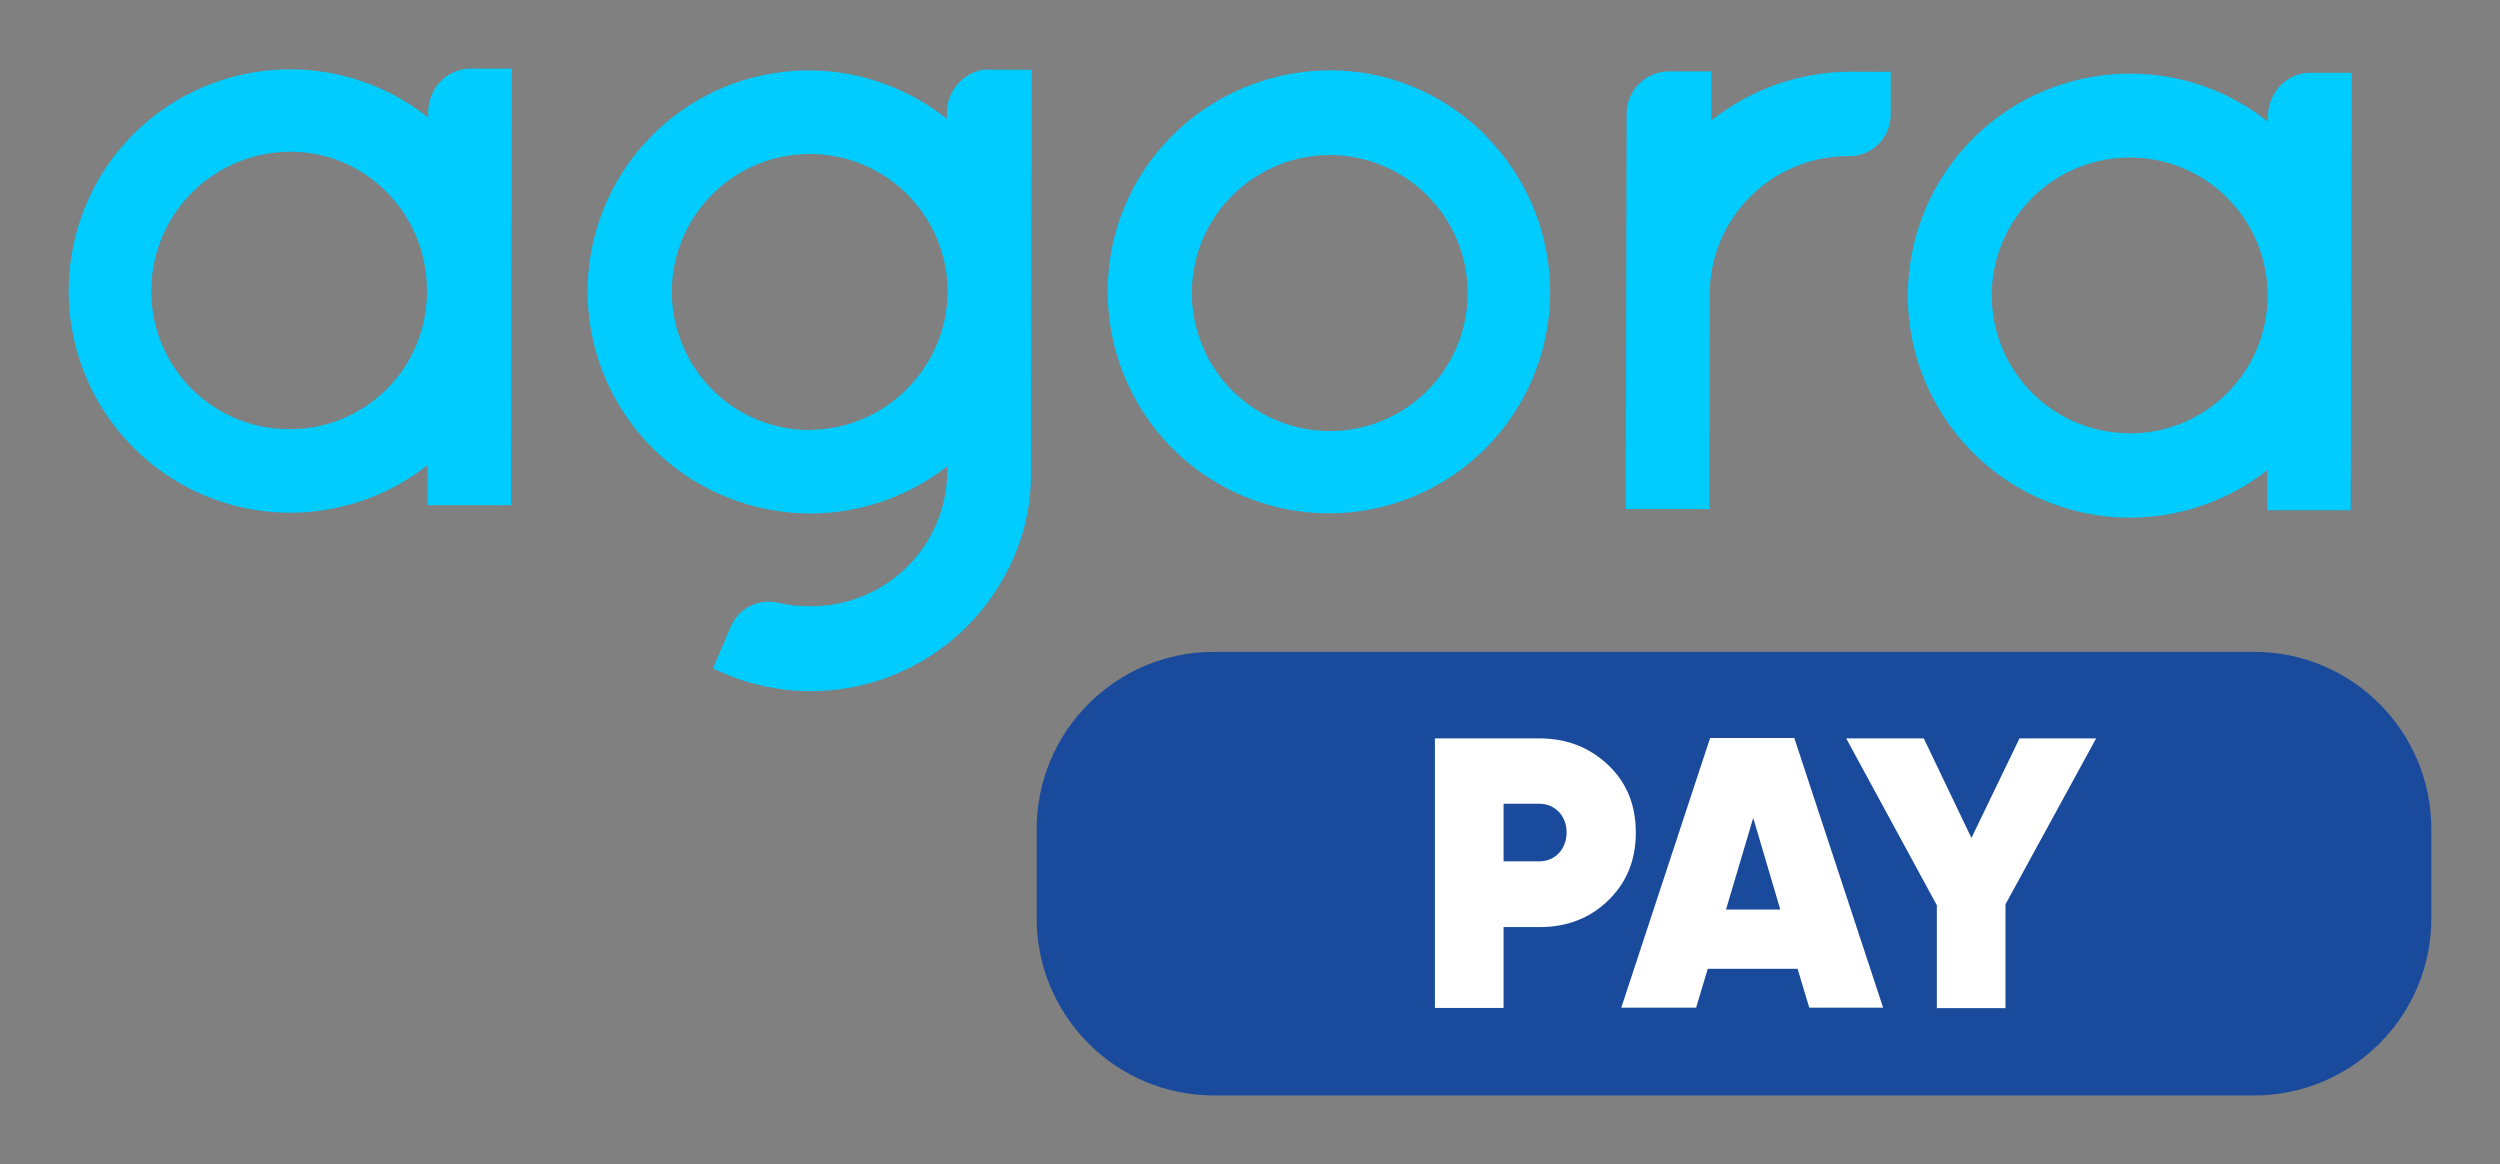 <?xml version="1.0" encoding="iso-8859-1"?>
<!-- Generator: Adobe Illustrator 28.0.0, SVG Export Plug-In . SVG Version: 6.00 Build 0)  -->
<svg version="1.1" id="Capa_1" xmlns="http://www.w3.org/2000/svg" xmlns:xlink="http://www.w3.org/1999/xlink" x="0px" y="0px"
	 viewBox="0 0 182.05 84.77" style="enable-background:new 0 0 182.05 84.77;" xml:space="preserve">
<rect x="0" y="0" width="182.05" height="84.77" fill="#808080" stroke="none"/>
<g>
	<path style="fill:#1A4A9C;" d="M88.39,47.47h75.76c7.12,0,12.9,5.78,12.9,12.9v6.5c0,7.12-5.78,12.9-12.9,12.9H88.39
		c-7.12,0-12.9-5.78-12.9-12.9v-6.5C75.49,53.25,81.27,47.47,88.39,47.47L88.39,47.47z"/>
	<path style="fill:#FFFFFF;" d="M112.11,53.77c1.97,0,3.64,0.65,5,1.94c1.36,1.29,2.01,2.93,2.01,4.93c0,2.01-0.68,3.64-2.01,4.93
		c-1.33,1.29-2.99,1.94-5,1.94l-2.62,0v5.89l-5,0V53.77L112.11,53.77L112.11,53.77z M112.11,62.72c1.12,0,1.97-0.88,1.97-2.11
		c0-1.22-0.88-2.08-1.97-2.08l-2.62,0v4.19L112.11,62.72L112.11,62.72z"/>
	<path style="fill:#FFFFFF;" d="M131.75,73.38l-0.85-2.83h-6.54l-0.85,2.83h-5.45l6.47-19.64h6.13l6.47,19.64h-5.41H131.75
		L131.75,73.38z M125.69,66.23h3.95l-1.97-6.67L125.69,66.23L125.69,66.23L125.69,66.23z"/>
	<polygon style="fill:#FFFFFF;" points="152.64,53.77 146.04,65.85 146.04,73.41 141.04,73.41 141.04,65.92 134.44,53.77 
		140.09,53.77 143.56,61.02 147.06,53.77 152.71,53.77 152.64,53.77 	"/>
	<path style="fill-rule:evenodd;clip-rule:evenodd;fill:#00CCFF;" d="M34.27,5c-1.71,0-3.01,1.37-3.09,3.07v0.49
		c-2.37-1.89-5.23-3.07-8.25-3.41c-3.01-0.34-6.06,0.18-8.8,1.49c-2.73,1.32-5.04,3.37-6.66,5.94C5.87,15.15,5.01,18.12,5,21.16
		c-0.01,3.03,0.84,6.01,2.45,8.58c1.61,2.57,3.9,4.64,6.63,5.97c2.73,1.33,5.77,1.86,8.79,1.53c3.02-0.33,5.88-1.49,8.26-3.37v2.92
		h6.08L37.27,5H34.27L34.27,5z M21.07,31.25c-1.32,0.01-2.63-0.25-3.86-0.76c-1.22-0.51-2.33-1.25-3.27-2.18
		c-0.93-0.94-1.67-2.05-2.18-3.28c-0.5-1.23-0.75-2.54-0.74-3.86c0-2.67,1.05-5.23,2.93-7.12c1.88-1.89,4.42-2.97,7.09-3
		c5.52-0.07,10.05,4.48,10.05,10.08v0.08c0.01,1.32-0.25,2.62-0.74,3.84c-0.5,1.22-1.23,2.33-2.16,3.26
		c-0.93,0.93-2.03,1.67-3.25,2.18c-1.22,0.51-2.52,0.77-3.84,0.76L21.07,31.25L21.07,31.25z M108.23,9.94
		c3,3.04,4.68,7.15,4.65,11.42c-0.02,4.27-1.75,8.36-4.78,11.37c-3.04,3-7.15,4.68-11.42,4.65c-4.27-0.02-8.36-1.75-11.37-4.79
		c-6.23-6.34-6.21-16.56,0.13-22.79c3.04-2.99,7.12-4.66,11.38-4.68c2.13,0,4.24,0.42,6.2,1.25c1.96,0.83,3.74,2.04,5.23,3.56
		H108.23L108.23,9.94z M86.79,21.34c0,1.99,0.59,3.93,1.69,5.58c1.1,1.65,2.67,2.94,4.5,3.7c1.83,0.76,3.85,0.96,5.8,0.58
		c1.95-0.38,3.74-1.34,5.14-2.74c1.41-1.4,2.37-3.19,2.76-5.14c0.39-1.95,0.2-3.97-0.56-5.8c-0.76-1.84-2.04-3.41-3.69-4.52
		c-1.65-1.11-3.59-1.7-5.57-1.71c-1.32,0-2.63,0.25-3.85,0.76s-2.33,1.24-3.27,2.18c-0.94,0.93-1.68,2.04-2.19,3.26
		C87.05,18.7,86.79,20.01,86.79,21.34L86.79,21.34z M124.62,8.77c2.89-2.29,6.46-3.54,10.15-3.55l2.91,0.01v3.08v0.08
		c-0.01,0.4-0.09,0.79-0.25,1.16c-0.16,0.37-0.39,0.7-0.68,0.98c-0.29,0.28-0.63,0.49-1,0.64c-0.37,0.14-0.77,0.21-1.17,0.2
		c-1.32,0-2.63,0.25-3.85,0.76c-1.22,0.5-2.33,1.24-3.27,2.18c-0.94,0.93-1.68,2.04-2.19,3.26c-0.51,1.22-0.77,2.53-0.77,3.85
		l-0.03,15.65h-6.08l0.06-28.79c0-0.82,0.33-1.6,0.91-2.18c0.58-0.58,1.36-0.9,2.18-0.9h3.08v3.08V8.77L124.62,8.77z M168.24,5.3
		c-1.7,0-3,1.37-3.09,3.07v0.49c-2.38-1.89-5.24-3.07-8.26-3.4c-3.02-0.33-6.07,0.19-8.81,1.5c-2.73,1.32-5.04,3.38-6.66,5.95
		c-1.62,2.57-2.48,5.54-2.49,8.58c-0.01,3.04,0.84,6.01,2.45,8.59c1.61,2.58,3.91,4.65,6.64,5.98c2.73,1.33,5.78,1.87,8.8,1.54
		c3.02-0.32,5.89-1.49,8.28-3.36v2.92h6.08l0.07-31.86L168.24,5.3L168.24,5.3z M155.04,31.55c-1.99-0.01-3.92-0.6-5.57-1.71
		c-1.65-1.11-2.93-2.68-3.68-4.52c-0.75-1.84-0.95-3.86-0.55-5.8c0.39-1.95,1.35-3.73,2.76-5.13c1.41-1.4,3.2-2.35,5.15-2.73
		c1.95-0.38,3.97-0.18,5.8,0.58c1.83,0.76,3.4,2.05,4.5,3.71c1.1,1.65,1.69,3.6,1.68,5.58v0.08c-0.02,2.65-1.1,5.19-2.98,7.05
		c-1.89,1.87-4.44,2.91-7.09,2.9L155.04,31.55L155.04,31.55z M71.65,5.07h0.4l3.08,0.01l-0.06,29.61c-0.01,2.34-0.58,4.64-1.64,6.73
		c-1.9,3.81-5.22,6.71-9.26,8.07c-4.03,1.36-8.44,1.06-12.25-0.82l1.31-3.08c0.29-0.63,0.78-1.15,1.4-1.46
		c0.62-0.31,1.33-0.39,2.01-0.24c0.69,0.16,1.4,0.25,2.11,0.25c1.31,0.04,2.61-0.17,3.83-0.63c1.22-0.46,2.34-1.16,3.29-2.05
		c0.95-0.9,1.72-1.97,2.25-3.16c0.53-1.19,0.83-2.48,0.86-3.78v-0.57c-2.86,2.24-6.39,3.45-10.02,3.44
		c-3.63-0.01-7.16-1.24-10.01-3.49c-1.67-1.31-3.06-2.94-4.1-4.79c-1.04-1.85-1.7-3.89-1.95-5.99c-0.25-2.11-0.08-4.24,0.5-6.28
		c0.58-2.04,1.55-3.95,2.87-5.61s2.95-3.05,4.8-4.08c1.85-1.03,3.89-1.68,6-1.92c2.11-0.24,4.24-0.06,6.28,0.53
		c2.04,0.59,3.94,1.57,5.6,2.89v-0.4c-0.01-0.76,0.26-1.5,0.75-2.08C70.21,5.56,70.89,5.18,71.65,5.07L71.65,5.07z M53.36,29.61
		c1.65,1.11,3.59,1.7,5.57,1.71V31.3c5.52,0.01,9.99-4.52,10.08-9.96v-0.08c0-1.99-0.59-3.93-1.69-5.58c-1.1-1.65-2.67-2.94-4.5-3.7
		c-1.83-0.76-3.85-0.96-5.8-0.58c-1.95,0.38-3.74,1.34-5.14,2.74c-1.41,1.4-2.37,3.19-2.76,5.13c-0.39,1.95-0.2,3.97,0.56,5.8
		C50.43,26.93,51.72,28.5,53.36,29.61L53.36,29.61z"/>
</g>
</svg>
